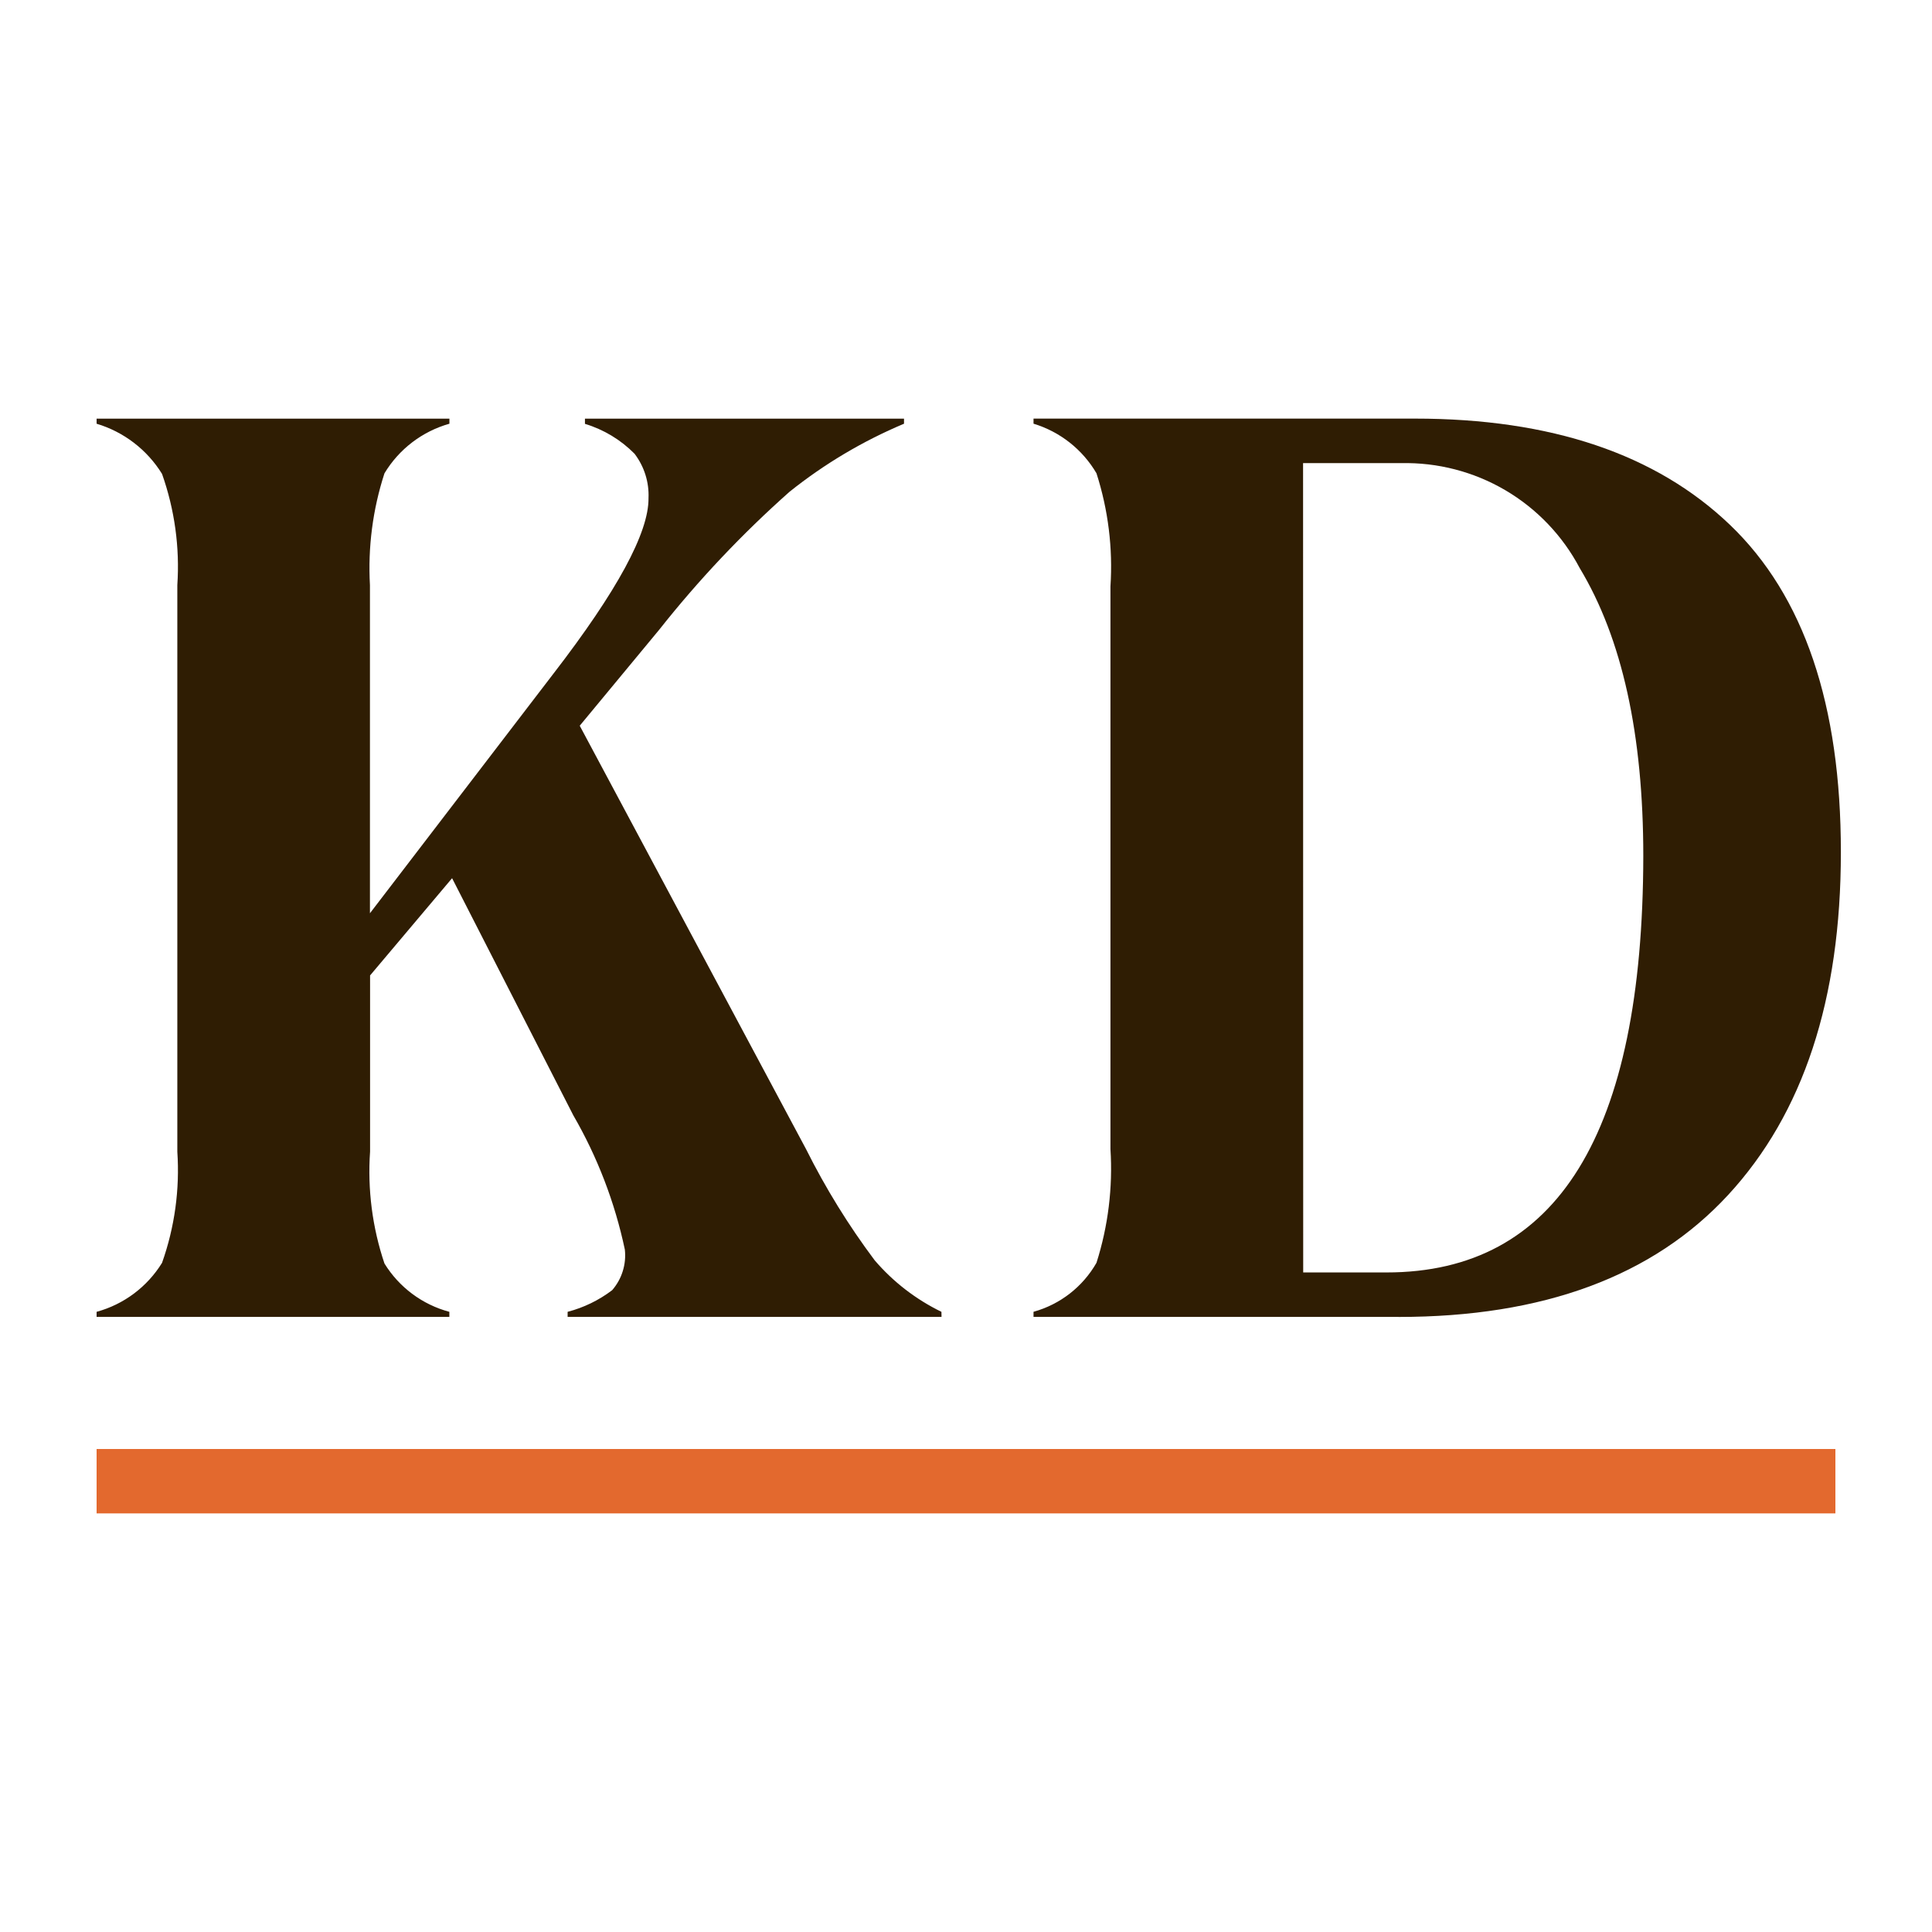 <svg xmlns="http://www.w3.org/2000/svg" width="60" height="60" viewBox="0 0 60 60" fill="none"><path d="M29.24 40.898H17.628V40.74C18.129 40.609 18.599 40.381 19.011 40.068C19.16 39.896 19.273 39.696 19.34 39.478C19.408 39.261 19.43 39.032 19.405 38.806C19.095 37.341 18.555 35.934 17.805 34.638L14.04 27.273L11.493 30.293V35.762C11.411 36.939 11.563 38.121 11.94 39.24C12.396 39.979 13.117 40.516 13.955 40.74V40.898H3V40.74C3.846 40.509 4.572 39.965 5.032 39.219C5.425 38.112 5.586 36.937 5.507 35.765V18.173C5.586 17.001 5.424 15.825 5.032 14.717C4.568 13.966 3.845 13.412 3 13.159V13.001H13.957V13.159C13.113 13.397 12.392 13.948 11.94 14.699C11.576 15.819 11.423 16.997 11.489 18.173V28.362L17.189 20.919C19.166 18.355 20.15 16.54 20.14 15.473C20.162 14.976 20.008 14.487 19.706 14.091C19.278 13.658 18.749 13.339 18.166 13.163V13.001H28.075V13.159C26.798 13.696 25.601 14.407 24.519 15.273C23.047 16.579 21.693 18.013 20.472 19.557L18.004 22.538L25.032 35.686C25.638 36.899 26.351 38.055 27.164 39.14C27.738 39.81 28.444 40.354 29.237 40.74L29.24 40.898Z" fill="#2F1D03"></path><path d="M43.43 40.897H32.097V40.739C32.924 40.51 33.626 39.963 34.052 39.218C34.415 38.078 34.562 36.879 34.486 35.685V18.212C34.564 17.024 34.416 15.832 34.052 14.698C33.617 13.957 32.919 13.407 32.097 13.158V13H43.94C48.166 13 51.428 14.1 53.726 16.3C56.024 18.5 57.172 21.889 57.17 26.468C57.17 31.035 56.003 34.582 53.67 37.109C51.337 39.636 47.925 40.899 43.434 40.899M40.472 39.517H43.058C48.362 39.517 51.021 35.207 51.034 26.586C51.034 22.808 50.376 19.827 49.06 17.643C48.529 16.637 47.728 15.799 46.748 15.223C45.767 14.648 44.645 14.357 43.508 14.383H40.468L40.472 39.517Z" fill="#2F1D03"></path><path d="M57 45H3V47H57V45Z" fill="#E3692E"></path></svg>